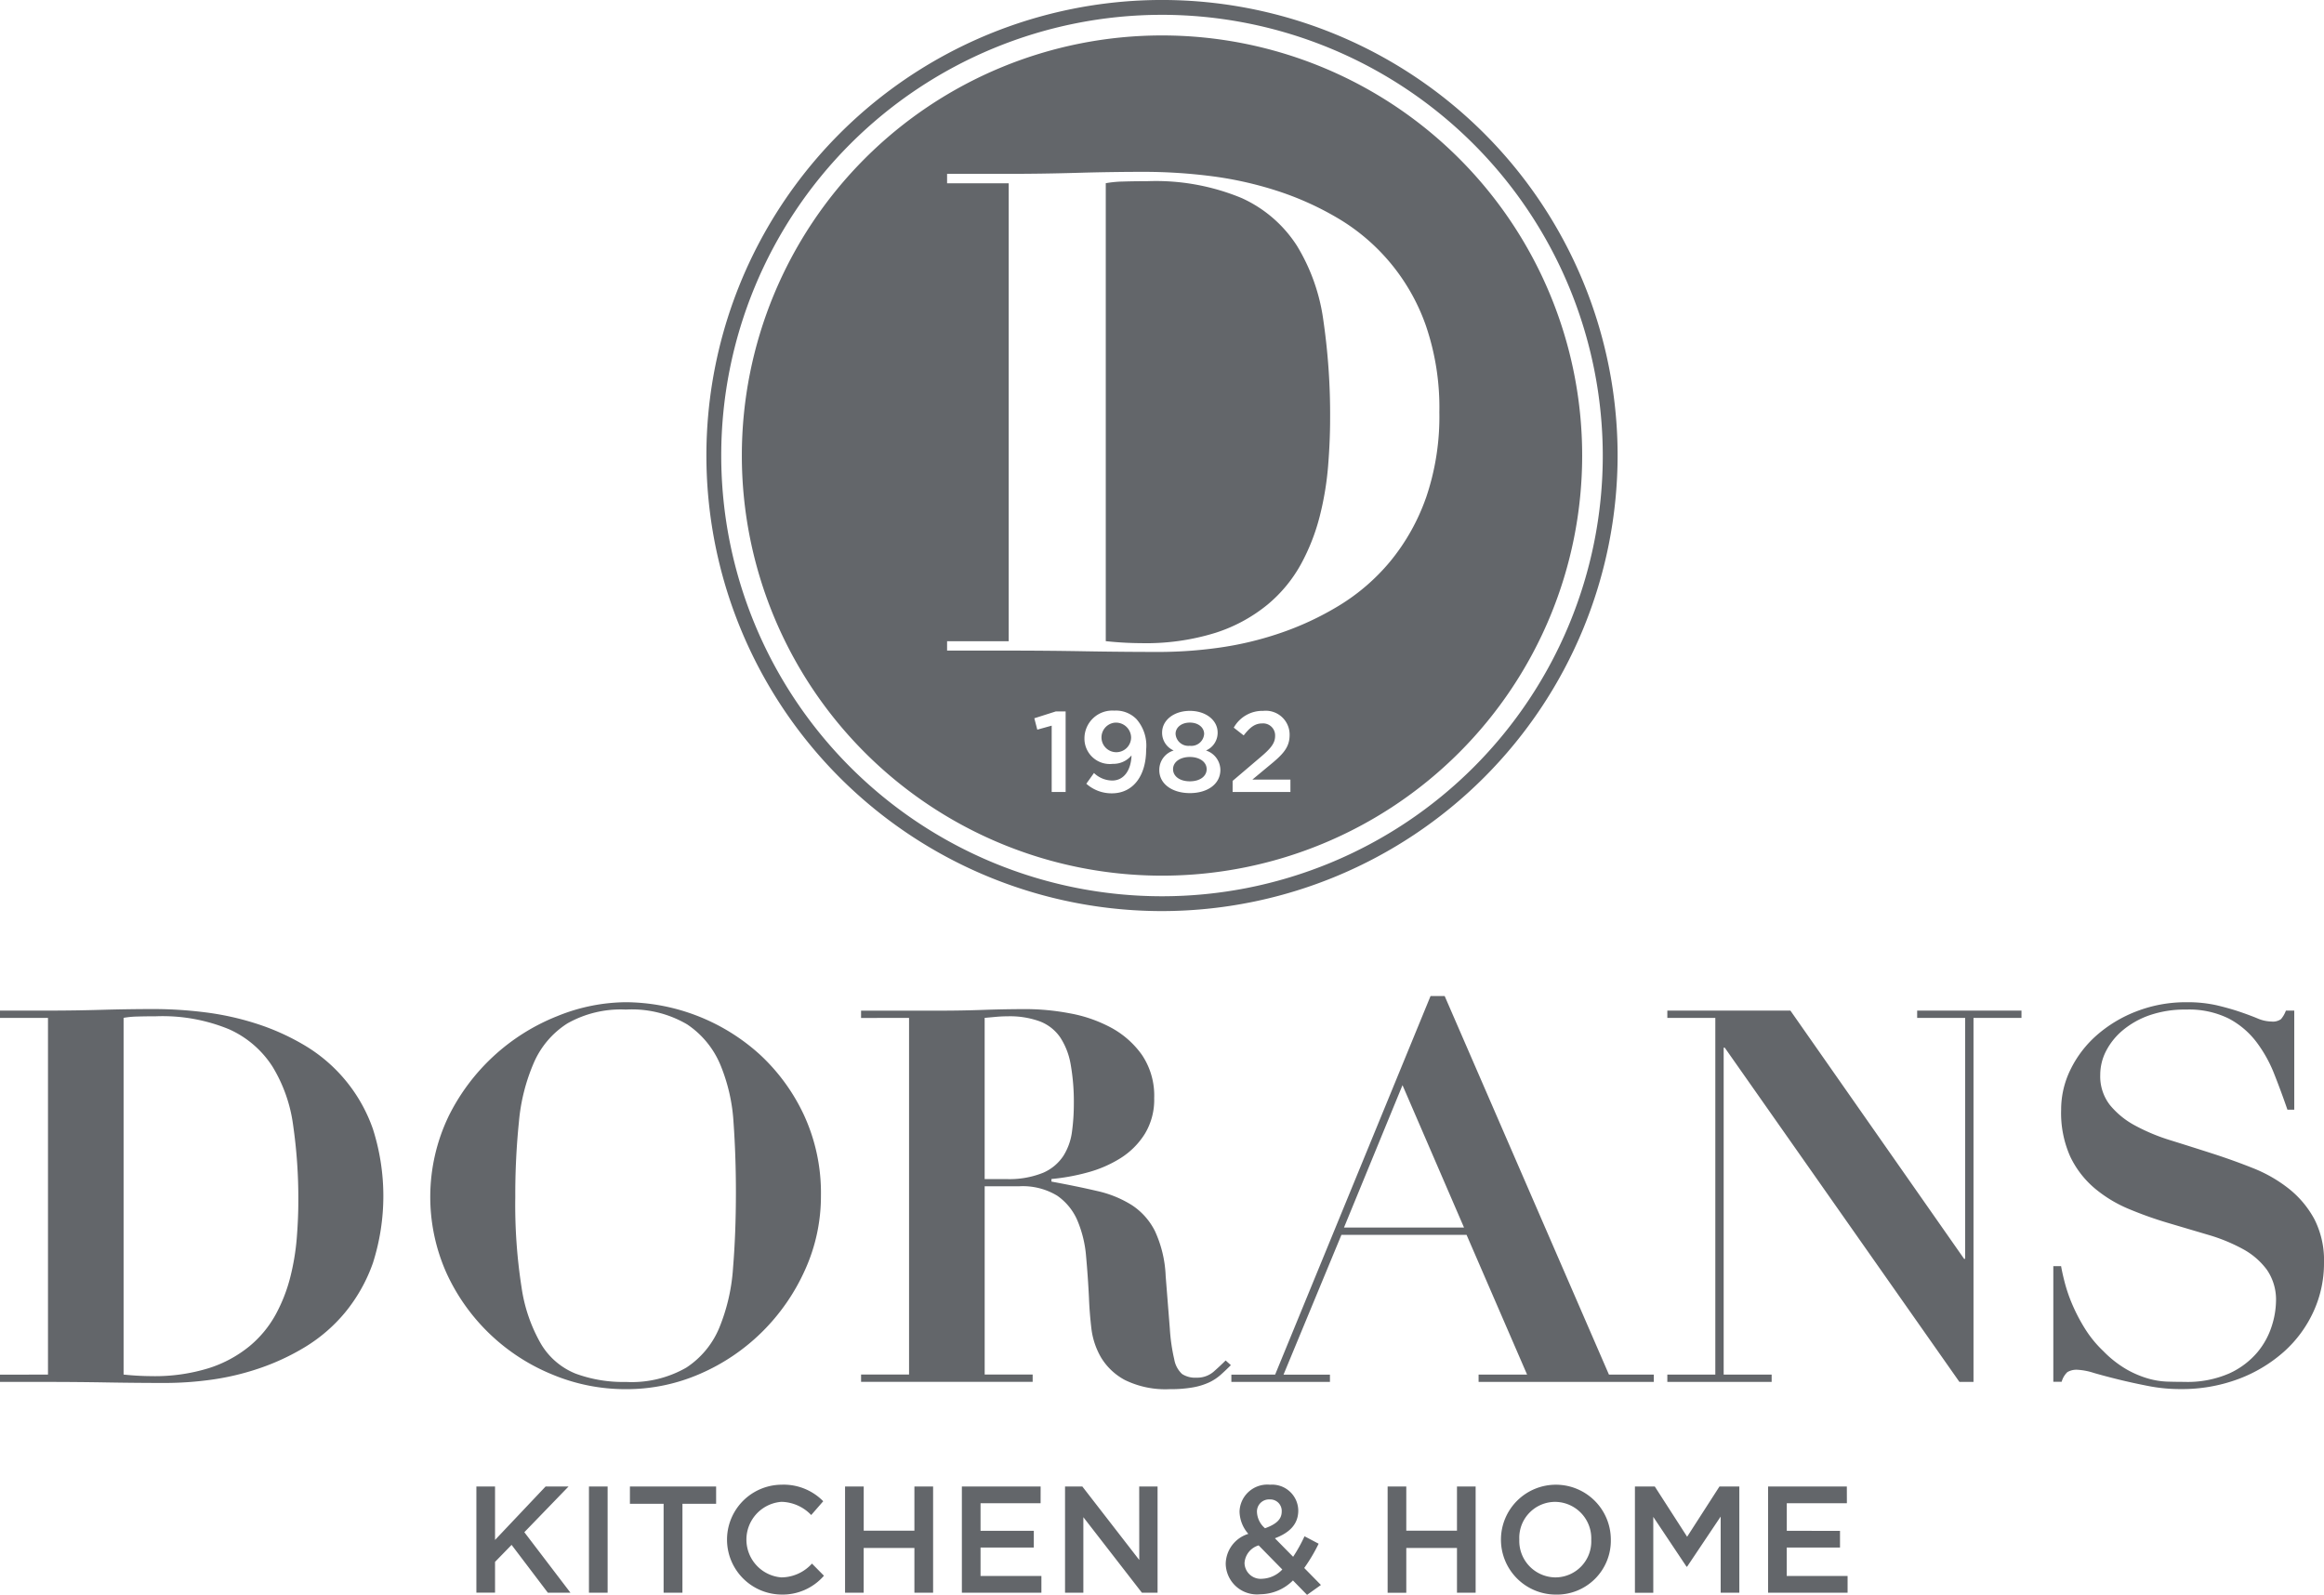 <svg xmlns="http://www.w3.org/2000/svg" width="203.981" height="140" viewBox="0 0 203.981 140">
  <path id="Path_23" data-name="Path 23" d="M50.071,139.813H48.087l-3.184-4.2-1.452,1.492v2.7H41.813V130.49h1.638v4.689l4.435-4.689H49.9L46.022,134.5Zm3.261,0H51.694V130.49h1.638Zm6.566,0H58.246v-7.805H55.289V130.49h7.566v1.518H59.9Zm8.642.16a4.822,4.822,0,0,1,.066-9.643,4.861,4.861,0,0,1,3.65,1.452L71.2,132.993a3.709,3.709,0,0,0-2.611-1.159,3.326,3.326,0,0,0,0,6.633,3.655,3.655,0,0,0,2.678-1.212l1.052,1.066a4.811,4.811,0,0,1-3.783,1.652m7.27-4.089v3.929H74.172V130.49H75.81v3.876h4.449V130.49H81.9v9.324H80.259v-3.929Zm15.529-3.929H86.064v2.424h4.675v1.465H86.064v2.5h5.341v1.465h-6.98V130.49h6.913Zm8.655-1.465h1.611v9.324h-1.372l-5.141-6.633v6.633H93.48V130.49H95l4.995,6.447ZM114.722,140l-1.238-1.265a4.1,4.1,0,0,1-2.864,1.212,2.744,2.744,0,0,1-3.037-2.677,2.8,2.8,0,0,1,1.985-2.624,3.059,3.059,0,0,1-.772-1.958,2.442,2.442,0,0,1,2.677-2.357,2.3,2.3,0,0,1,2.478,2.264c0,1.239-.813,1.971-2.051,2.438l1.6,1.625a13.522,13.522,0,0,0,1-1.8l1.239.652a14.662,14.662,0,0,1-1.265,2.131l1.465,1.492Zm-4.249-4.343a1.73,1.73,0,0,0-1.239,1.558,1.421,1.421,0,0,0,1.558,1.372,2.569,2.569,0,0,0,1.758-.813Zm.959-4.035a1.062,1.062,0,0,0-1.105,1.132,1.979,1.979,0,0,0,.706,1.4c.959-.346,1.465-.773,1.465-1.465a1.007,1.007,0,0,0-1.066-1.065m12,4.262v3.929h-1.638V130.49h1.638v3.876h4.449V130.49h1.638v9.324h-1.638v-3.929Zm13.064,4.089a4.822,4.822,0,1,1,4.889-4.835,4.736,4.736,0,0,1-4.889,4.835m0-8.138a3.154,3.154,0,0,0-3.144,3.3,3.2,3.2,0,0,0,3.17,3.33,3.154,3.154,0,0,0,3.144-3.3,3.2,3.2,0,0,0-3.17-3.33m11.585,5.687h-.053l-2.917-4.369v6.66H143.5V130.49h1.745l2.837,4.409,2.837-4.409h1.745v9.324h-1.638v-6.687Zm14.023-5.568h-5.275v2.424H161.5v1.465h-4.675v2.5h5.341v1.465h-6.979V130.49H162.1ZM0,89.354v-.641H4.212q2.334,0,4.669-.068t4.669-.069a36.47,36.47,0,0,1,4.349.275,24.831,24.831,0,0,1,4.532.984,20.541,20.541,0,0,1,4.257,1.9,13.837,13.837,0,0,1,6.043,7.371,19.351,19.351,0,0,1,0,11.765,14.336,14.336,0,0,1-2.449,4.349,14.013,14.013,0,0,1-3.5,3.021,20.316,20.316,0,0,1-4.1,1.9,22.685,22.685,0,0,1-4.212.984,29.7,29.7,0,0,1-3.868.274q-2.609,0-5.2-.045t-5.2-.046H0v-.641H4.212V89.354ZM13.275,120.8a16.008,16.008,0,0,0,5.082-.71,10.8,10.8,0,0,0,3.547-1.923,9.6,9.6,0,0,0,2.289-2.77,14.028,14.028,0,0,0,1.282-3.273,20.713,20.713,0,0,0,.572-3.433q.137-1.717.137-3.227a44.725,44.725,0,0,0-.458-6.707,13.191,13.191,0,0,0-1.808-5.127,8.782,8.782,0,0,0-3.8-3.274,15.328,15.328,0,0,0-6.431-1.145q-.916,0-1.649.023a7.655,7.655,0,0,0-1.19.115v31.312a23.719,23.719,0,0,0,2.426.138m26.07-22.751a18.074,18.074,0,0,1,9.59-8.858,16.243,16.243,0,0,1,6-1.214,17.688,17.688,0,0,1,11.742,4.578,17.027,17.027,0,0,1,3.891,5.333,16.314,16.314,0,0,1,1.488,7.073,15.669,15.669,0,0,1-1.4,6.524,18.006,18.006,0,0,1-3.754,5.424,17.789,17.789,0,0,1-5.447,3.685,16.116,16.116,0,0,1-6.523,1.351,16.649,16.649,0,0,1-6.5-1.305,17.461,17.461,0,0,1-9.247-8.9,16.378,16.378,0,0,1,.16-13.687M45.777,113a13.892,13.892,0,0,0,1.717,4.99,6.248,6.248,0,0,0,3.021,2.587,12.013,12.013,0,0,0,4.417.732,9.62,9.62,0,0,0,5.31-1.259,7.7,7.7,0,0,0,2.884-3.479A16.7,16.7,0,0,0,64.34,111.3q.251-3.044.252-6.615,0-3.2-.206-6.111a15.633,15.633,0,0,0-1.168-5.127,7.949,7.949,0,0,0-2.907-3.525,9.57,9.57,0,0,0-5.379-1.3,9.518,9.518,0,0,0-5.127,1.213,7.731,7.731,0,0,0-2.93,3.411,16.714,16.714,0,0,0-1.327,5.219,63.138,63.138,0,0,0-.321,6.638,47.026,47.026,0,0,0,.55,7.9m29.8-23.644v-.641H82.49q1.923,0,3.8-.068t3.8-.069a20.921,20.921,0,0,1,3.777.366A12.236,12.236,0,0,1,97.505,90.2a7.949,7.949,0,0,1,2.724,2.4,6.392,6.392,0,0,1,1.076,3.8,5.754,5.754,0,0,1-.824,3.136,6.754,6.754,0,0,1-2.128,2.128,10.625,10.625,0,0,1-2.907,1.259,18.108,18.108,0,0,1-3.158.572v.229q2.242.412,4.005.824a9.646,9.646,0,0,1,3.044,1.236,5.837,5.837,0,0,1,2.037,2.289,10.357,10.357,0,0,1,.938,3.937l.366,4.623a16.348,16.348,0,0,0,.389,2.7,2.27,2.27,0,0,0,.687,1.281,2.1,2.1,0,0,0,1.259.32,2.2,2.2,0,0,0,1.511-.526q.594-.526,1.053-.984l.458.412q-.458.458-.893.847a4.3,4.3,0,0,1-1.007.664,5.846,5.846,0,0,1-1.4.435,11.081,11.081,0,0,1-2.059.161,8.069,8.069,0,0,1-3.937-.8,5.42,5.42,0,0,1-2.105-1.992,6.621,6.621,0,0,1-.847-2.586q-.161-1.4-.206-2.632-.092-1.876-.252-3.639a10.19,10.19,0,0,0-.755-3.136,5.062,5.062,0,0,0-1.785-2.2,5.818,5.818,0,0,0-3.342-.824H86.427v16.526h4.211v.641H75.578v-.641h4.211V89.354ZM88.3,103.5a7.9,7.9,0,0,0,3.25-.549,4.053,4.053,0,0,0,1.786-1.488,5.239,5.239,0,0,0,.755-2.129,18.222,18.222,0,0,0,.161-2.426,18.749,18.749,0,0,0-.275-3.457,6.26,6.26,0,0,0-.915-2.38,3.84,3.84,0,0,0-1.762-1.4,7.656,7.656,0,0,0-2.861-.458c-.336,0-.672.016-1.007.046l-1.007.092V103.5Zm23.621,17.166,13.642-33.234H126.8l14.42,33.234h3.937v.641H129.778v-.641h4.257L128.724,108.4H117.738l-5.081,12.268h4.074v.641h-8.652v-.641Zm6.043-12.909H128.5l-5.4-12.5Zm39.184-19.043,15.244,21.79h.092V89.354h-4.212v-.641h9.156v.641h-4.211v31.953h-1.236l-20.6-29.344h-.092v28.7H155.5v.641h-9.156v-.641h4.212V89.354h-4.212v-.641Zm23.758,22.431q.091.549.32,1.442a13.687,13.687,0,0,0,.664,1.923,15.5,15.5,0,0,0,1.1,2.106,10,10,0,0,0,1.626,1.991,9.481,9.481,0,0,0,2.037,1.6,8.734,8.734,0,0,0,1.877.8,6.966,6.966,0,0,0,1.693.274c.533.016,1.03.023,1.488.023a9.143,9.143,0,0,0,3.983-.755,7.068,7.068,0,0,0,2.449-1.854,6.76,6.76,0,0,0,1.259-2.311,7.519,7.519,0,0,0,.366-2.129,4.621,4.621,0,0,0-.8-2.792,6.426,6.426,0,0,0-2.129-1.831,15.256,15.256,0,0,0-3.021-1.236q-1.694-.5-3.479-1.03a33.461,33.461,0,0,1-3.48-1.236,11.548,11.548,0,0,1-3.021-1.831,8.336,8.336,0,0,1-2.129-2.77,9.385,9.385,0,0,1-.8-4.12,7.969,7.969,0,0,1,.824-3.525,9.634,9.634,0,0,1,2.289-3,11.572,11.572,0,0,1,3.5-2.106,11.979,11.979,0,0,1,4.418-.8,11.461,11.461,0,0,1,2.655.275q1.144.274,2.015.572t1.533.572a3.21,3.21,0,0,0,1.213.274,1.239,1.239,0,0,0,.847-.206,2.45,2.45,0,0,0,.435-.755h.733v8.7h-.6q-.55-1.6-1.168-3.159a11.773,11.773,0,0,0-1.579-2.815A7.343,7.343,0,0,0,195.6,89.4a7.859,7.859,0,0,0-3.708-.778,9.5,9.5,0,0,0-3.227.5,7.482,7.482,0,0,0-2.358,1.328,5.886,5.886,0,0,0-1.465,1.831,4.552,4.552,0,0,0-.5,2.06A4.094,4.094,0,0,0,185.19,97a7.323,7.323,0,0,0,2.22,1.808,17,17,0,0,0,3.136,1.3q1.762.549,3.616,1.145t3.616,1.3a12.436,12.436,0,0,1,3.136,1.808,8.689,8.689,0,0,1,2.22,2.655,7.964,7.964,0,0,1,.847,3.845,10.172,10.172,0,0,1-.915,4.257,10.667,10.667,0,0,1-2.587,3.525,12.677,12.677,0,0,1-3.982,2.4,14.2,14.2,0,0,1-5.15.893,14.534,14.534,0,0,1-2.815-.275q-1.4-.274-2.609-.572t-2.152-.572a5.561,5.561,0,0,0-1.4-.274,1.555,1.555,0,0,0-.916.206,1.828,1.828,0,0,0-.5.847h-.732V111.144ZM101.991,79.977a39.989,39.989,0,1,1,39.989-39.988,40.034,40.034,0,0,1-39.989,39.988m0-78.676a38.687,38.687,0,1,0,38.687,38.687A38.731,38.731,0,0,0,101.991,1.3m2.444,64.167a1.122,1.122,0,0,0,1.254-1.043c0-.551-.5-.993-1.254-.993s-1.253.441-1.253.982a1.123,1.123,0,0,0,1.253,1.053m-6.62-2.025a1.3,1.3,0,1,0,1.464,1.3,1.328,1.328,0,0,0-1.464-1.3m6.62,3.008c-.832,0-1.474.421-1.474,1.073,0,.592.551,1.063,1.474,1.063s1.475-.471,1.475-1.063c0-.652-.642-1.073-1.475-1.073m9.4-44.874a11.27,11.27,0,0,0-4.878-4.2,19.676,19.676,0,0,0-8.258-1.47q-1.177,0-2.116.03a9.7,9.7,0,0,0-1.528.147v40.2a30.477,30.477,0,0,0,3.115.176,20.53,20.53,0,0,0,6.524-.911,13.866,13.866,0,0,0,4.555-2.469,12.349,12.349,0,0,0,2.939-3.556,18.039,18.039,0,0,0,1.646-4.2,26.533,26.533,0,0,0,.735-4.408q.177-2.2.177-4.144a57.453,57.453,0,0,0-.588-8.611,16.936,16.936,0,0,0-2.322-6.583M101.991,3.111a36.878,36.878,0,1,0,36.878,36.878A36.878,36.878,0,0,0,101.991,3.111M93.532,69.52H92.308V63.7l-1.263.351-.261-1,1.886-.6h.862Zm4.062.12a3.332,3.332,0,0,1-2.246-.842l.672-.943a2.342,2.342,0,0,0,1.6.662c1.033,0,1.655-.912,1.695-2.206a2.069,2.069,0,0,1-1.644.742,2.227,2.227,0,0,1-2.487-2.236A2.443,2.443,0,0,1,97.8,62.381a2.518,2.518,0,0,1,1.946.742,3.525,3.525,0,0,1,.852,2.687c0,2.266-1.123,3.83-3.009,3.83m6.841-.02c-1.534,0-2.677-.8-2.677-2.015a1.777,1.777,0,0,1,1.264-1.725A1.69,1.69,0,0,1,102,64.306c0-1.083,1.033-1.905,2.437-1.905s2.437.822,2.437,1.905a1.691,1.691,0,0,1-1.023,1.574,1.816,1.816,0,0,1,1.264,1.695c0,1.264-1.143,2.046-2.678,2.046m8.826-.1h-5.074v-.973l2.416-2.056c.963-.812,1.314-1.263,1.314-1.895a1.053,1.053,0,0,0-1.133-1.093c-.642,0-1.083.351-1.625,1.053l-.872-.682a2.878,2.878,0,0,1,2.587-1.474,2.094,2.094,0,0,1,2.316,2.106c0,1.113-.582,1.715-1.825,2.727l-1.444,1.2h3.339Zm11.894-25.812a18.406,18.406,0,0,1-3.145,5.584,17.966,17.966,0,0,1-4.5,3.879,26.049,26.049,0,0,1-5.26,2.44,29.111,29.111,0,0,1-5.408,1.264,38.159,38.159,0,0,1-4.967.353q-3.351,0-6.672-.059t-6.671-.059H83.127v-.823h5.408v-40.2H83.127V15.26h5.408q3,0,5.995-.088t6-.088a46.949,46.949,0,0,1,5.584.353,31.846,31.846,0,0,1,5.819,1.264,26.409,26.409,0,0,1,5.467,2.439,17.77,17.77,0,0,1,7.759,9.464,22.2,22.2,0,0,1,1.175,7.582,22,22,0,0,1-1.175,7.524" fill="#63666a"/>
</svg>
